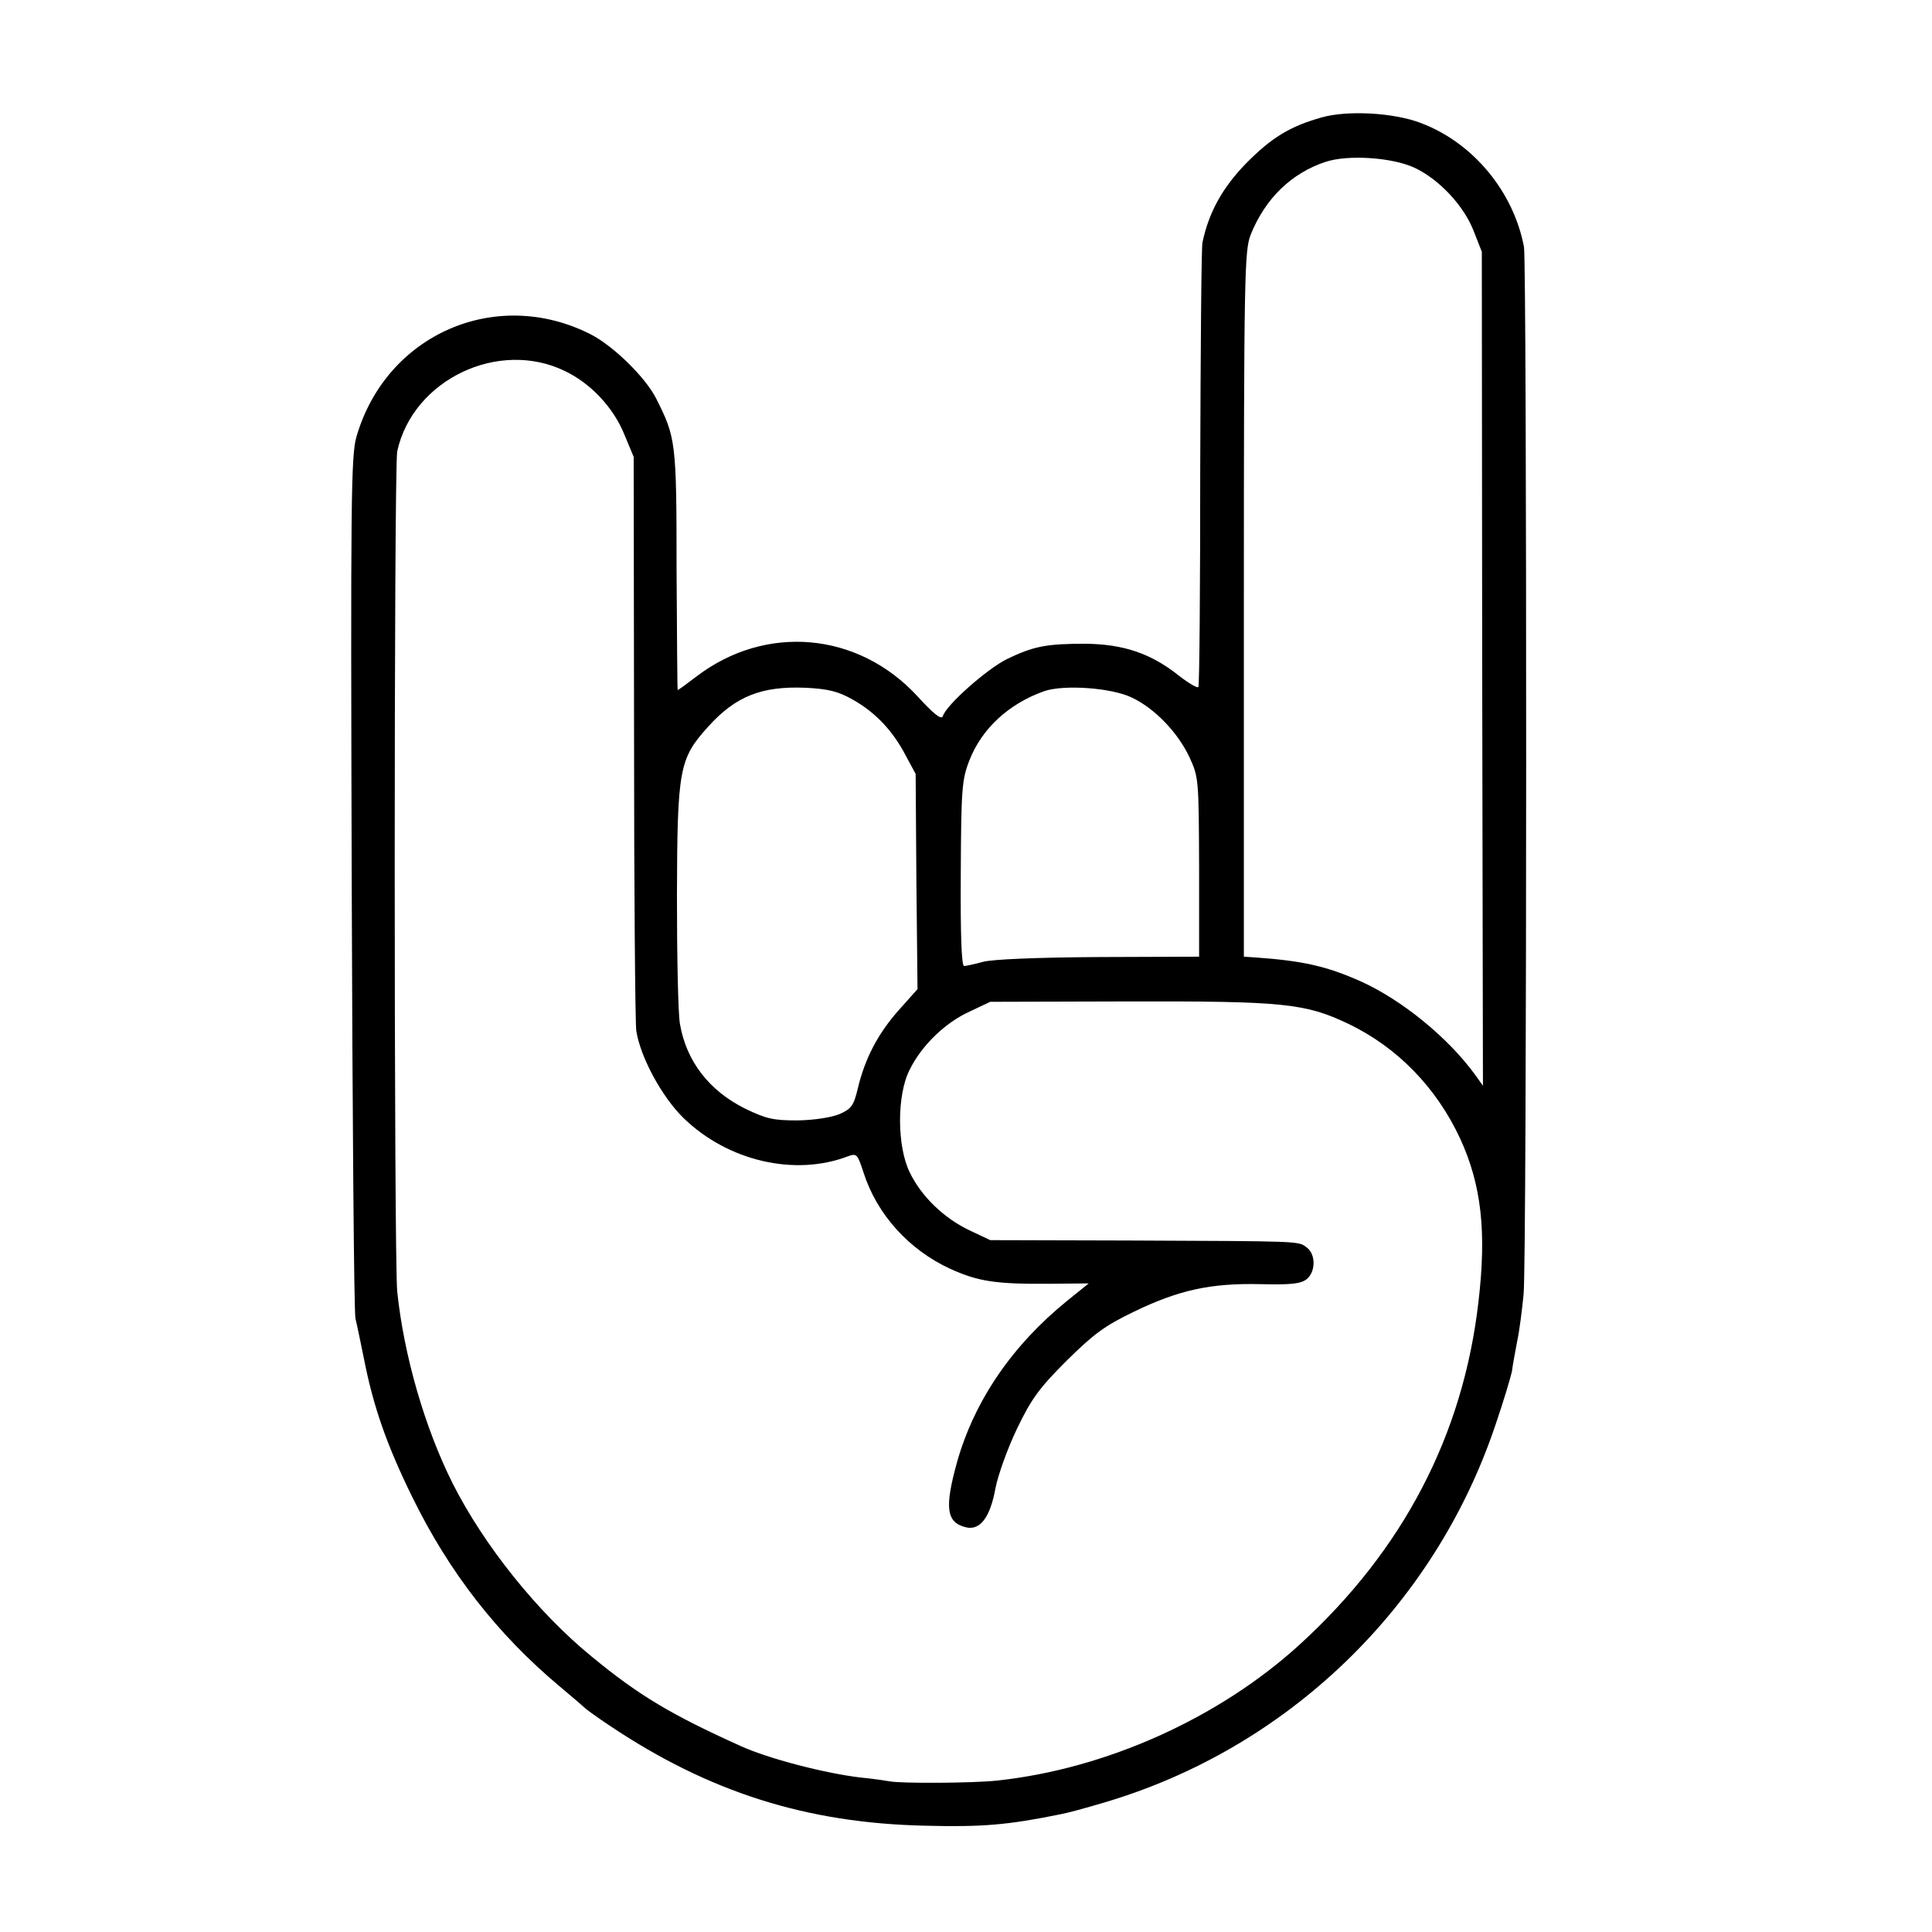 <?xml version="1.0" standalone="no"?>
<!DOCTYPE svg PUBLIC "-//W3C//DTD SVG 20010904//EN"
 "http://www.w3.org/TR/2001/REC-SVG-20010904/DTD/svg10.dtd">
<svg version="1.0" xmlns="http://www.w3.org/2000/svg"
 width="518pt" height="518pt" viewBox="0 0 518 518"
 preserveAspectRatio="xMidYMid meet">
<g transform="translate(0,518) scale(0.1,-0.1)"
fill="#000000" stroke="none">
<path d="M3543 4865 c-85 -24 -134 -54 -203 -124 -62 -64 -99 -130 -116 -211
-3 -14 -5 -286 -6 -605 0 -319 -2 -583 -5 -587 -2 -4 -26 10 -53 31 -74 59
-148 84 -250 85 -102 0 -138 -6 -210 -41 -53 -26 -163 -123 -172 -153 -4 -11
-24 5 -68 53 -159 173 -407 195 -593 53 -26 -20 -48 -36 -50 -36 -1 0 -2 145
-3 323 0 344 -2 354 -55 459 -29 57 -115 141 -176 172 -253 128 -547 0 -627
-274 -15 -50 -16 -166 -13 -1195 2 -627 6 -1153 10 -1170 4 -16 14 -65 23
-109 25 -128 62 -233 130 -371 99 -202 229 -368 394 -506 36 -30 67 -57 70
-60 3 -3 32 -24 65 -46 266 -178 527 -261 845 -268 154 -4 223 2 365 31 17 3
68 17 115 31 492 145 885 524 1049 1011 22 64 42 131 45 147 2 17 9 53 14 80
6 28 13 84 17 125 9 91 9 2761 1 2808 -28 148 -136 279 -276 332 -72 28 -198
35 -267 15z m250 -135 c66 -31 132 -102 158 -169 l22 -56 1 -1118 2 -1118 -20
28 c-72 100 -197 202 -308 252 -90 40 -154 55 -283 64 l-30 2 0 945 c0 886 2
948 18 990 39 98 110 166 201 196 60 20 180 12 239 -16z m-2278 -545 c69 -33
130 -98 159 -170 l25 -60 1 -749 c0 -413 3 -768 6 -790 11 -70 68 -176 126
-233 119 -116 299 -158 442 -103 23 8 25 6 41 -43 36 -113 122 -208 233 -259
75 -34 122 -41 264 -40 l107 1 -57 -46 c-147 -119 -249 -267 -296 -433 -34
-123 -29 -162 24 -175 38 -9 65 27 79 105 7 36 33 108 58 160 38 79 59 108
132 181 73 72 102 94 181 132 120 58 205 77 339 74 83 -2 108 1 124 13 25 20
25 67 1 85 -23 18 -13 17 -474 19 l-375 1 -55 26 c-68 32 -130 91 -161 156
-34 69 -35 207 0 275 32 65 95 126 161 156 l55 26 370 1 c416 1 475 -5 590
-60 132 -63 237 -172 300 -308 57 -124 71 -250 49 -437 -41 -358 -202 -666
-479 -919 -217 -198 -520 -334 -812 -365 -62 -7 -259 -8 -288 -2 -11 2 -45 7
-76 10 -96 11 -250 51 -324 85 -184 83 -272 135 -398 239 -145 118 -290 299
-374 466 -74 148 -130 341 -148 513 -9 89 -9 2211 0 2253 42 192 272 302 450
215z m770 -880 c61 -34 108 -83 143 -150 l27 -50 2 -288 3 -289 -50 -56 c-56
-63 -91 -130 -110 -210 -11 -46 -17 -55 -49 -69 -22 -9 -66 -16 -112 -17 -66
0 -84 4 -142 32 -96 48 -157 127 -174 227 -5 28 -8 183 -8 345 1 339 6 366 84
452 73 81 143 109 261 104 59 -3 86 -9 125 -31z m749 5 c62 -29 124 -94 155
-160 25 -54 25 -59 26 -295 l0 -240 -270 -1 c-164 -1 -286 -6 -310 -13 -22 -6
-45 -11 -50 -11 -7 0 -10 81 -9 248 1 226 3 252 23 303 33 85 105 152 201 186
53 18 180 9 234 -17z"/>
</g>
</svg>
